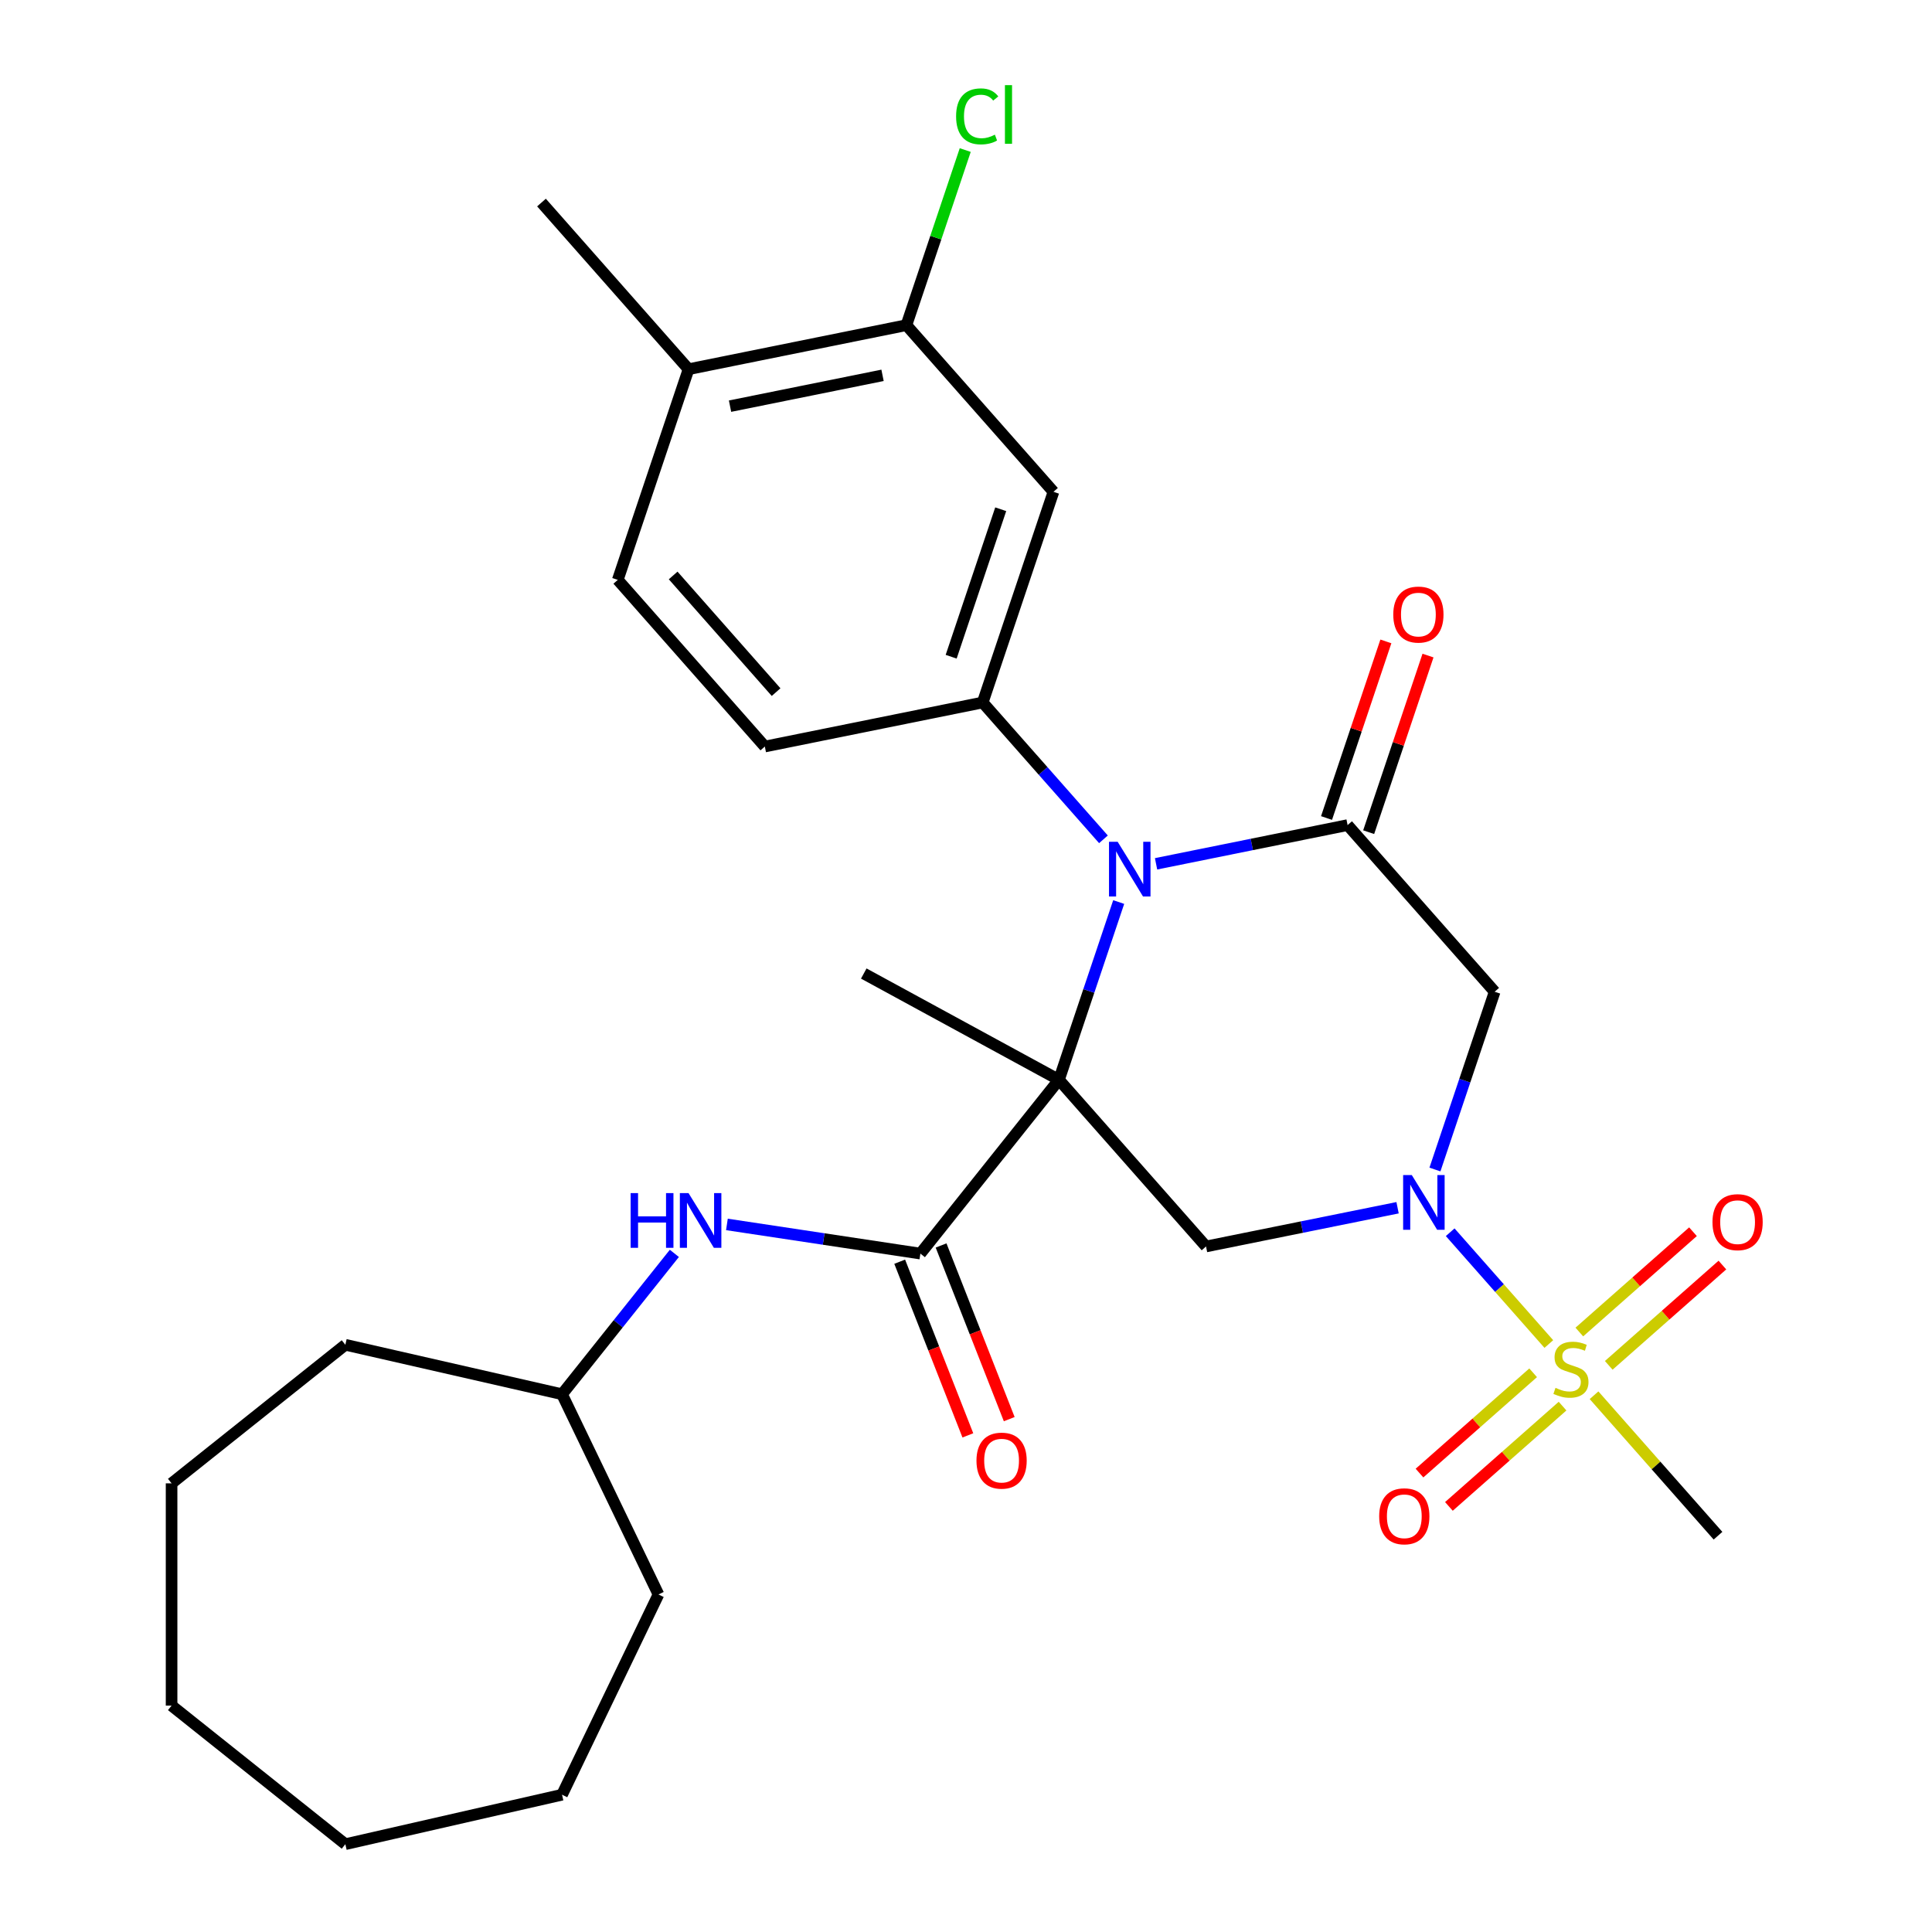 <?xml version='1.0' encoding='iso-8859-1'?>
<svg version='1.1' baseProfile='full'
              xmlns='http://www.w3.org/2000/svg'
                      xmlns:rdkit='http://www.rdkit.org/xml'
                      xmlns:xlink='http://www.w3.org/1999/xlink'
                  xml:space='preserve'
width='1000px' height='1000px' viewBox='0 0 1000 1000'>
<!-- END OF HEADER -->
<rect style='opacity:1.0;fill:#FFFFFF;stroke:none' width='1000' height='1000' x='0' y='0'> </rect>
<path class='bond-0' d='M 548.118,558.912 L 563.575,512.905' style='fill:none;fill-rule:evenodd;stroke:#000000;stroke-width:6px;stroke-linecap:butt;stroke-linejoin:miter;stroke-opacity:1' />
<path class='bond-0' d='M 563.575,512.905 L 579.033,466.898' style='fill:none;fill-rule:evenodd;stroke:#0000FF;stroke-width:6px;stroke-linecap:butt;stroke-linejoin:miter;stroke-opacity:1' />
<path class='bond-4' d='M 548.118,558.912 L 624.239,645.167' style='fill:none;fill-rule:evenodd;stroke:#000000;stroke-width:6px;stroke-linecap:butt;stroke-linejoin:miter;stroke-opacity:1' />
<path class='bond-5' d='M 548.118,558.912 L 476.391,648.854' style='fill:none;fill-rule:evenodd;stroke:#000000;stroke-width:6px;stroke-linecap:butt;stroke-linejoin:miter;stroke-opacity:1' />
<path class='bond-17' d='M 548.118,558.912 L 447.087,503.893' style='fill:none;fill-rule:evenodd;stroke:#000000;stroke-width:6px;stroke-linecap:butt;stroke-linejoin:miter;stroke-opacity:1' />
<path class='bond-3' d='M 598.373,447.109 L 647.944,437.088' style='fill:none;fill-rule:evenodd;stroke:#0000FF;stroke-width:6px;stroke-linecap:butt;stroke-linejoin:miter;stroke-opacity:1' />
<path class='bond-3' d='M 647.944,437.088 L 697.516,427.067' style='fill:none;fill-rule:evenodd;stroke:#000000;stroke-width:6px;stroke-linecap:butt;stroke-linejoin:miter;stroke-opacity:1' />
<path class='bond-7' d='M 571.141,434.433 L 539.888,399.02' style='fill:none;fill-rule:evenodd;stroke:#0000FF;stroke-width:6px;stroke-linecap:butt;stroke-linejoin:miter;stroke-opacity:1' />
<path class='bond-7' d='M 539.888,399.02 L 508.636,363.607' style='fill:none;fill-rule:evenodd;stroke:#000000;stroke-width:6px;stroke-linecap:butt;stroke-linejoin:miter;stroke-opacity:1' />
<path class='bond-1' d='M 723.382,625.125 L 673.81,635.146' style='fill:none;fill-rule:evenodd;stroke:#0000FF;stroke-width:6px;stroke-linecap:butt;stroke-linejoin:miter;stroke-opacity:1' />
<path class='bond-1' d='M 673.81,635.146 L 624.239,645.167' style='fill:none;fill-rule:evenodd;stroke:#000000;stroke-width:6px;stroke-linecap:butt;stroke-linejoin:miter;stroke-opacity:1' />
<path class='bond-2' d='M 750.614,637.801 L 776.146,666.732' style='fill:none;fill-rule:evenodd;stroke:#0000FF;stroke-width:6px;stroke-linecap:butt;stroke-linejoin:miter;stroke-opacity:1' />
<path class='bond-2' d='M 776.146,666.732 L 801.677,695.663' style='fill:none;fill-rule:evenodd;stroke:#CCCC00;stroke-width:6px;stroke-linecap:butt;stroke-linejoin:miter;stroke-opacity:1' />
<path class='bond-6' d='M 742.722,605.336 L 758.179,559.329' style='fill:none;fill-rule:evenodd;stroke:#0000FF;stroke-width:6px;stroke-linecap:butt;stroke-linejoin:miter;stroke-opacity:1' />
<path class='bond-6' d='M 758.179,559.329 L 773.637,513.322' style='fill:none;fill-rule:evenodd;stroke:#000000;stroke-width:6px;stroke-linecap:butt;stroke-linejoin:miter;stroke-opacity:1' />
<path class='bond-11' d='M 832.687,706.702 L 862.098,680.747' style='fill:none;fill-rule:evenodd;stroke:#CCCC00;stroke-width:6px;stroke-linecap:butt;stroke-linejoin:miter;stroke-opacity:1' />
<path class='bond-11' d='M 862.098,680.747 L 891.509,654.791' style='fill:none;fill-rule:evenodd;stroke:#FF0000;stroke-width:6px;stroke-linecap:butt;stroke-linejoin:miter;stroke-opacity:1' />
<path class='bond-11' d='M 817.463,689.451 L 846.874,663.496' style='fill:none;fill-rule:evenodd;stroke:#CCCC00;stroke-width:6px;stroke-linecap:butt;stroke-linejoin:miter;stroke-opacity:1' />
<path class='bond-11' d='M 846.874,663.496 L 876.285,637.54' style='fill:none;fill-rule:evenodd;stroke:#FF0000;stroke-width:6px;stroke-linecap:butt;stroke-linejoin:miter;stroke-opacity:1' />
<path class='bond-12' d='M 793.551,710.553 L 764.14,736.509' style='fill:none;fill-rule:evenodd;stroke:#CCCC00;stroke-width:6px;stroke-linecap:butt;stroke-linejoin:miter;stroke-opacity:1' />
<path class='bond-12' d='M 764.14,736.509 L 734.729,762.464' style='fill:none;fill-rule:evenodd;stroke:#FF0000;stroke-width:6px;stroke-linecap:butt;stroke-linejoin:miter;stroke-opacity:1' />
<path class='bond-12' d='M 808.775,727.804 L 779.364,753.76' style='fill:none;fill-rule:evenodd;stroke:#CCCC00;stroke-width:6px;stroke-linecap:butt;stroke-linejoin:miter;stroke-opacity:1' />
<path class='bond-12' d='M 779.364,753.76 L 749.953,779.715' style='fill:none;fill-rule:evenodd;stroke:#FF0000;stroke-width:6px;stroke-linecap:butt;stroke-linejoin:miter;stroke-opacity:1' />
<path class='bond-19' d='M 825.075,722.175 L 857.157,758.529' style='fill:none;fill-rule:evenodd;stroke:#CCCC00;stroke-width:6px;stroke-linecap:butt;stroke-linejoin:miter;stroke-opacity:1' />
<path class='bond-19' d='M 857.157,758.529 L 889.239,794.883' style='fill:none;fill-rule:evenodd;stroke:#000000;stroke-width:6px;stroke-linecap:butt;stroke-linejoin:miter;stroke-opacity:1' />
<path class='bond-13' d='M 708.421,430.731 L 723.778,385.024' style='fill:none;fill-rule:evenodd;stroke:#000000;stroke-width:6px;stroke-linecap:butt;stroke-linejoin:miter;stroke-opacity:1' />
<path class='bond-13' d='M 723.778,385.024 L 739.135,339.317' style='fill:none;fill-rule:evenodd;stroke:#FF0000;stroke-width:6px;stroke-linecap:butt;stroke-linejoin:miter;stroke-opacity:1' />
<path class='bond-13' d='M 686.611,423.403 L 701.968,377.696' style='fill:none;fill-rule:evenodd;stroke:#000000;stroke-width:6px;stroke-linecap:butt;stroke-linejoin:miter;stroke-opacity:1' />
<path class='bond-13' d='M 701.968,377.696 L 717.325,331.989' style='fill:none;fill-rule:evenodd;stroke:#FF0000;stroke-width:6px;stroke-linecap:butt;stroke-linejoin:miter;stroke-opacity:1' />
<path class='bond-29' d='M 697.516,427.067 L 773.637,513.322' style='fill:none;fill-rule:evenodd;stroke:#000000;stroke-width:6px;stroke-linecap:butt;stroke-linejoin:miter;stroke-opacity:1' />
<path class='bond-9' d='M 476.391,648.854 L 426.321,641.307' style='fill:none;fill-rule:evenodd;stroke:#000000;stroke-width:6px;stroke-linecap:butt;stroke-linejoin:miter;stroke-opacity:1' />
<path class='bond-9' d='M 426.321,641.307 L 376.252,633.761' style='fill:none;fill-rule:evenodd;stroke:#0000FF;stroke-width:6px;stroke-linecap:butt;stroke-linejoin:miter;stroke-opacity:1' />
<path class='bond-14' d='M 465.682,653.057 L 483.322,698.003' style='fill:none;fill-rule:evenodd;stroke:#000000;stroke-width:6px;stroke-linecap:butt;stroke-linejoin:miter;stroke-opacity:1' />
<path class='bond-14' d='M 483.322,698.003 L 500.963,742.949' style='fill:none;fill-rule:evenodd;stroke:#FF0000;stroke-width:6px;stroke-linecap:butt;stroke-linejoin:miter;stroke-opacity:1' />
<path class='bond-14' d='M 487.1,644.651 L 504.74,689.597' style='fill:none;fill-rule:evenodd;stroke:#000000;stroke-width:6px;stroke-linecap:butt;stroke-linejoin:miter;stroke-opacity:1' />
<path class='bond-14' d='M 504.74,689.597 L 522.38,734.544' style='fill:none;fill-rule:evenodd;stroke:#FF0000;stroke-width:6px;stroke-linecap:butt;stroke-linejoin:miter;stroke-opacity:1' />
<path class='bond-8' d='M 508.636,363.607 L 545.275,254.557' style='fill:none;fill-rule:evenodd;stroke:#000000;stroke-width:6px;stroke-linecap:butt;stroke-linejoin:miter;stroke-opacity:1' />
<path class='bond-8' d='M 492.322,339.921 L 517.969,263.586' style='fill:none;fill-rule:evenodd;stroke:#000000;stroke-width:6px;stroke-linecap:butt;stroke-linejoin:miter;stroke-opacity:1' />
<path class='bond-15' d='M 508.636,363.607 L 395.876,386.402' style='fill:none;fill-rule:evenodd;stroke:#000000;stroke-width:6px;stroke-linecap:butt;stroke-linejoin:miter;stroke-opacity:1' />
<path class='bond-10' d='M 545.275,254.557 L 469.154,168.301' style='fill:none;fill-rule:evenodd;stroke:#000000;stroke-width:6px;stroke-linecap:butt;stroke-linejoin:miter;stroke-opacity:1' />
<path class='bond-21' d='M 349.05,648.744 L 319.979,685.198' style='fill:none;fill-rule:evenodd;stroke:#0000FF;stroke-width:6px;stroke-linecap:butt;stroke-linejoin:miter;stroke-opacity:1' />
<path class='bond-21' d='M 319.979,685.198 L 290.909,721.651' style='fill:none;fill-rule:evenodd;stroke:#000000;stroke-width:6px;stroke-linecap:butt;stroke-linejoin:miter;stroke-opacity:1' />
<path class='bond-20' d='M 469.154,168.301 L 484.38,122.984' style='fill:none;fill-rule:evenodd;stroke:#000000;stroke-width:6px;stroke-linecap:butt;stroke-linejoin:miter;stroke-opacity:1' />
<path class='bond-20' d='M 484.38,122.984 L 499.606,77.667' style='fill:none;fill-rule:evenodd;stroke:#00CC00;stroke-width:6px;stroke-linecap:butt;stroke-linejoin:miter;stroke-opacity:1' />
<path class='bond-30' d='M 469.154,168.301 L 356.395,191.096' style='fill:none;fill-rule:evenodd;stroke:#000000;stroke-width:6px;stroke-linecap:butt;stroke-linejoin:miter;stroke-opacity:1' />
<path class='bond-30' d='M 456.799,194.273 L 377.868,210.229' style='fill:none;fill-rule:evenodd;stroke:#000000;stroke-width:6px;stroke-linecap:butt;stroke-linejoin:miter;stroke-opacity:1' />
<path class='bond-18' d='M 395.876,386.402 L 319.756,300.146' style='fill:none;fill-rule:evenodd;stroke:#000000;stroke-width:6px;stroke-linecap:butt;stroke-linejoin:miter;stroke-opacity:1' />
<path class='bond-18' d='M 401.709,358.239 L 348.425,297.86' style='fill:none;fill-rule:evenodd;stroke:#000000;stroke-width:6px;stroke-linecap:butt;stroke-linejoin:miter;stroke-opacity:1' />
<path class='bond-16' d='M 356.395,191.096 L 319.756,300.146' style='fill:none;fill-rule:evenodd;stroke:#000000;stroke-width:6px;stroke-linecap:butt;stroke-linejoin:miter;stroke-opacity:1' />
<path class='bond-22' d='M 356.395,191.096 L 280.274,104.841' style='fill:none;fill-rule:evenodd;stroke:#000000;stroke-width:6px;stroke-linecap:butt;stroke-linejoin:miter;stroke-opacity:1' />
<path class='bond-23' d='M 290.909,721.651 L 340.823,825.299' style='fill:none;fill-rule:evenodd;stroke:#000000;stroke-width:6px;stroke-linecap:butt;stroke-linejoin:miter;stroke-opacity:1' />
<path class='bond-24' d='M 290.909,721.651 L 178.753,696.052' style='fill:none;fill-rule:evenodd;stroke:#000000;stroke-width:6px;stroke-linecap:butt;stroke-linejoin:miter;stroke-opacity:1' />
<path class='bond-26' d='M 340.823,825.299 L 290.909,928.947' style='fill:none;fill-rule:evenodd;stroke:#000000;stroke-width:6px;stroke-linecap:butt;stroke-linejoin:miter;stroke-opacity:1' />
<path class='bond-25' d='M 178.753,696.052 L 88.811,767.778' style='fill:none;fill-rule:evenodd;stroke:#000000;stroke-width:6px;stroke-linecap:butt;stroke-linejoin:miter;stroke-opacity:1' />
<path class='bond-28' d='M 88.811,767.778 L 88.811,882.819' style='fill:none;fill-rule:evenodd;stroke:#000000;stroke-width:6px;stroke-linecap:butt;stroke-linejoin:miter;stroke-opacity:1' />
<path class='bond-27' d='M 290.909,928.947 L 178.753,954.545' style='fill:none;fill-rule:evenodd;stroke:#000000;stroke-width:6px;stroke-linecap:butt;stroke-linejoin:miter;stroke-opacity:1' />
<path class='bond-31' d='M 178.753,954.545 L 88.811,882.819' style='fill:none;fill-rule:evenodd;stroke:#000000;stroke-width:6px;stroke-linecap:butt;stroke-linejoin:miter;stroke-opacity:1' />
<path  class='atom-1' d='M 578.497 435.702
L 587.777 450.702
Q 588.697 452.182, 590.177 454.862
Q 591.657 457.542, 591.737 457.702
L 591.737 435.702
L 595.497 435.702
L 595.497 464.022
L 591.617 464.022
L 581.657 447.622
Q 580.497 445.702, 579.257 443.502
Q 578.057 441.302, 577.697 440.622
L 577.697 464.022
L 574.017 464.022
L 574.017 435.702
L 578.497 435.702
' fill='#0000FF'/>
<path  class='atom-2' d='M 730.738 608.212
L 740.018 623.212
Q 740.938 624.692, 742.418 627.372
Q 743.898 630.052, 743.978 630.212
L 743.978 608.212
L 747.738 608.212
L 747.738 636.532
L 743.858 636.532
L 733.898 620.132
Q 732.738 618.212, 731.498 616.012
Q 730.298 613.812, 729.938 613.132
L 729.938 636.532
L 726.258 636.532
L 726.258 608.212
L 730.738 608.212
' fill='#0000FF'/>
<path  class='atom-3' d='M 805.119 718.348
Q 805.439 718.468, 806.759 719.028
Q 808.079 719.588, 809.519 719.948
Q 810.999 720.268, 812.439 720.268
Q 815.119 720.268, 816.679 718.988
Q 818.239 717.668, 818.239 715.388
Q 818.239 713.828, 817.439 712.868
Q 816.679 711.908, 815.479 711.388
Q 814.279 710.868, 812.279 710.268
Q 809.759 709.508, 808.239 708.788
Q 806.759 708.068, 805.679 706.548
Q 804.639 705.028, 804.639 702.468
Q 804.639 698.908, 807.039 696.708
Q 809.479 694.508, 814.279 694.508
Q 817.559 694.508, 821.279 696.068
L 820.359 699.148
Q 816.959 697.748, 814.399 697.748
Q 811.639 697.748, 810.119 698.908
Q 808.599 700.028, 808.639 701.988
Q 808.639 703.508, 809.399 704.428
Q 810.199 705.348, 811.319 705.868
Q 812.479 706.388, 814.399 706.988
Q 816.959 707.788, 818.479 708.588
Q 819.999 709.388, 821.079 711.028
Q 822.199 712.628, 822.199 715.388
Q 822.199 719.308, 819.559 721.428
Q 816.959 723.508, 812.599 723.508
Q 810.079 723.508, 808.159 722.948
Q 806.279 722.428, 804.039 721.508
L 805.119 718.348
' fill='#CCCC00'/>
<path  class='atom-10' d='M 326.416 617.548
L 330.256 617.548
L 330.256 629.588
L 344.736 629.588
L 344.736 617.548
L 348.576 617.548
L 348.576 645.868
L 344.736 645.868
L 344.736 632.788
L 330.256 632.788
L 330.256 645.868
L 326.416 645.868
L 326.416 617.548
' fill='#0000FF'/>
<path  class='atom-10' d='M 356.376 617.548
L 365.656 632.548
Q 366.576 634.028, 368.056 636.708
Q 369.536 639.388, 369.616 639.548
L 369.616 617.548
L 373.376 617.548
L 373.376 645.868
L 369.496 645.868
L 359.536 629.468
Q 358.376 627.548, 357.136 625.348
Q 355.936 623.148, 355.576 622.468
L 355.576 645.868
L 351.896 645.868
L 351.896 617.548
L 356.376 617.548
' fill='#0000FF'/>
<path  class='atom-12' d='M 886.374 632.587
Q 886.374 625.787, 889.734 621.987
Q 893.094 618.187, 899.374 618.187
Q 905.654 618.187, 909.014 621.987
Q 912.374 625.787, 912.374 632.587
Q 912.374 639.467, 908.974 643.387
Q 905.574 647.267, 899.374 647.267
Q 893.134 647.267, 889.734 643.387
Q 886.374 639.507, 886.374 632.587
M 899.374 644.067
Q 903.694 644.067, 906.014 641.187
Q 908.374 638.267, 908.374 632.587
Q 908.374 627.027, 906.014 624.227
Q 903.694 621.387, 899.374 621.387
Q 895.054 621.387, 892.694 624.187
Q 890.374 626.987, 890.374 632.587
Q 890.374 638.307, 892.694 641.187
Q 895.054 644.067, 899.374 644.067
' fill='#FF0000'/>
<path  class='atom-13' d='M 713.864 784.828
Q 713.864 778.028, 717.224 774.228
Q 720.584 770.428, 726.864 770.428
Q 733.144 770.428, 736.504 774.228
Q 739.864 778.028, 739.864 784.828
Q 739.864 791.708, 736.464 795.628
Q 733.064 799.508, 726.864 799.508
Q 720.624 799.508, 717.224 795.628
Q 713.864 791.748, 713.864 784.828
M 726.864 796.308
Q 731.184 796.308, 733.504 793.428
Q 735.864 790.508, 735.864 784.828
Q 735.864 779.268, 733.504 776.468
Q 731.184 773.628, 726.864 773.628
Q 722.544 773.628, 720.184 776.428
Q 717.864 779.228, 717.864 784.828
Q 717.864 790.548, 720.184 793.428
Q 722.544 796.308, 726.864 796.308
' fill='#FF0000'/>
<path  class='atom-14' d='M 721.155 318.097
Q 721.155 311.297, 724.515 307.497
Q 727.875 303.697, 734.155 303.697
Q 740.435 303.697, 743.795 307.497
Q 747.155 311.297, 747.155 318.097
Q 747.155 324.977, 743.755 328.897
Q 740.355 332.777, 734.155 332.777
Q 727.915 332.777, 724.515 328.897
Q 721.155 325.017, 721.155 318.097
M 734.155 329.577
Q 738.475 329.577, 740.795 326.697
Q 743.155 323.777, 743.155 318.097
Q 743.155 312.537, 740.795 309.737
Q 738.475 306.897, 734.155 306.897
Q 729.835 306.897, 727.475 309.697
Q 725.155 312.497, 725.155 318.097
Q 725.155 323.817, 727.475 326.697
Q 729.835 329.577, 734.155 329.577
' fill='#FF0000'/>
<path  class='atom-15' d='M 505.42 756.022
Q 505.42 749.222, 508.78 745.422
Q 512.14 741.622, 518.42 741.622
Q 524.7 741.622, 528.06 745.422
Q 531.42 749.222, 531.42 756.022
Q 531.42 762.902, 528.02 766.822
Q 524.62 770.702, 518.42 770.702
Q 512.18 770.702, 508.78 766.822
Q 505.42 762.942, 505.42 756.022
M 518.42 767.502
Q 522.74 767.502, 525.06 764.622
Q 527.42 761.702, 527.42 756.022
Q 527.42 750.462, 525.06 747.662
Q 522.74 744.822, 518.42 744.822
Q 514.1 744.822, 511.74 747.622
Q 509.42 750.422, 509.42 756.022
Q 509.42 761.742, 511.74 764.622
Q 514.1 767.502, 518.42 767.502
' fill='#FF0000'/>
<path  class='atom-21' d='M 494.873 60.231
Q 494.873 53.191, 498.153 49.511
Q 501.473 45.791, 507.753 45.791
Q 513.593 45.791, 516.713 49.911
L 514.073 52.071
Q 511.793 49.071, 507.753 49.071
Q 503.473 49.071, 501.193 51.951
Q 498.953 54.791, 498.953 60.231
Q 498.953 65.831, 501.273 68.711
Q 503.633 71.591, 508.193 71.591
Q 511.313 71.591, 514.953 69.711
L 516.073 72.711
Q 514.593 73.671, 512.353 74.231
Q 510.113 74.791, 507.633 74.791
Q 501.473 74.791, 498.153 71.031
Q 494.873 67.271, 494.873 60.231
' fill='#00CC00'/>
<path  class='atom-21' d='M 520.153 44.071
L 523.833 44.071
L 523.833 74.431
L 520.153 74.431
L 520.153 44.071
' fill='#00CC00'/>
</svg>
